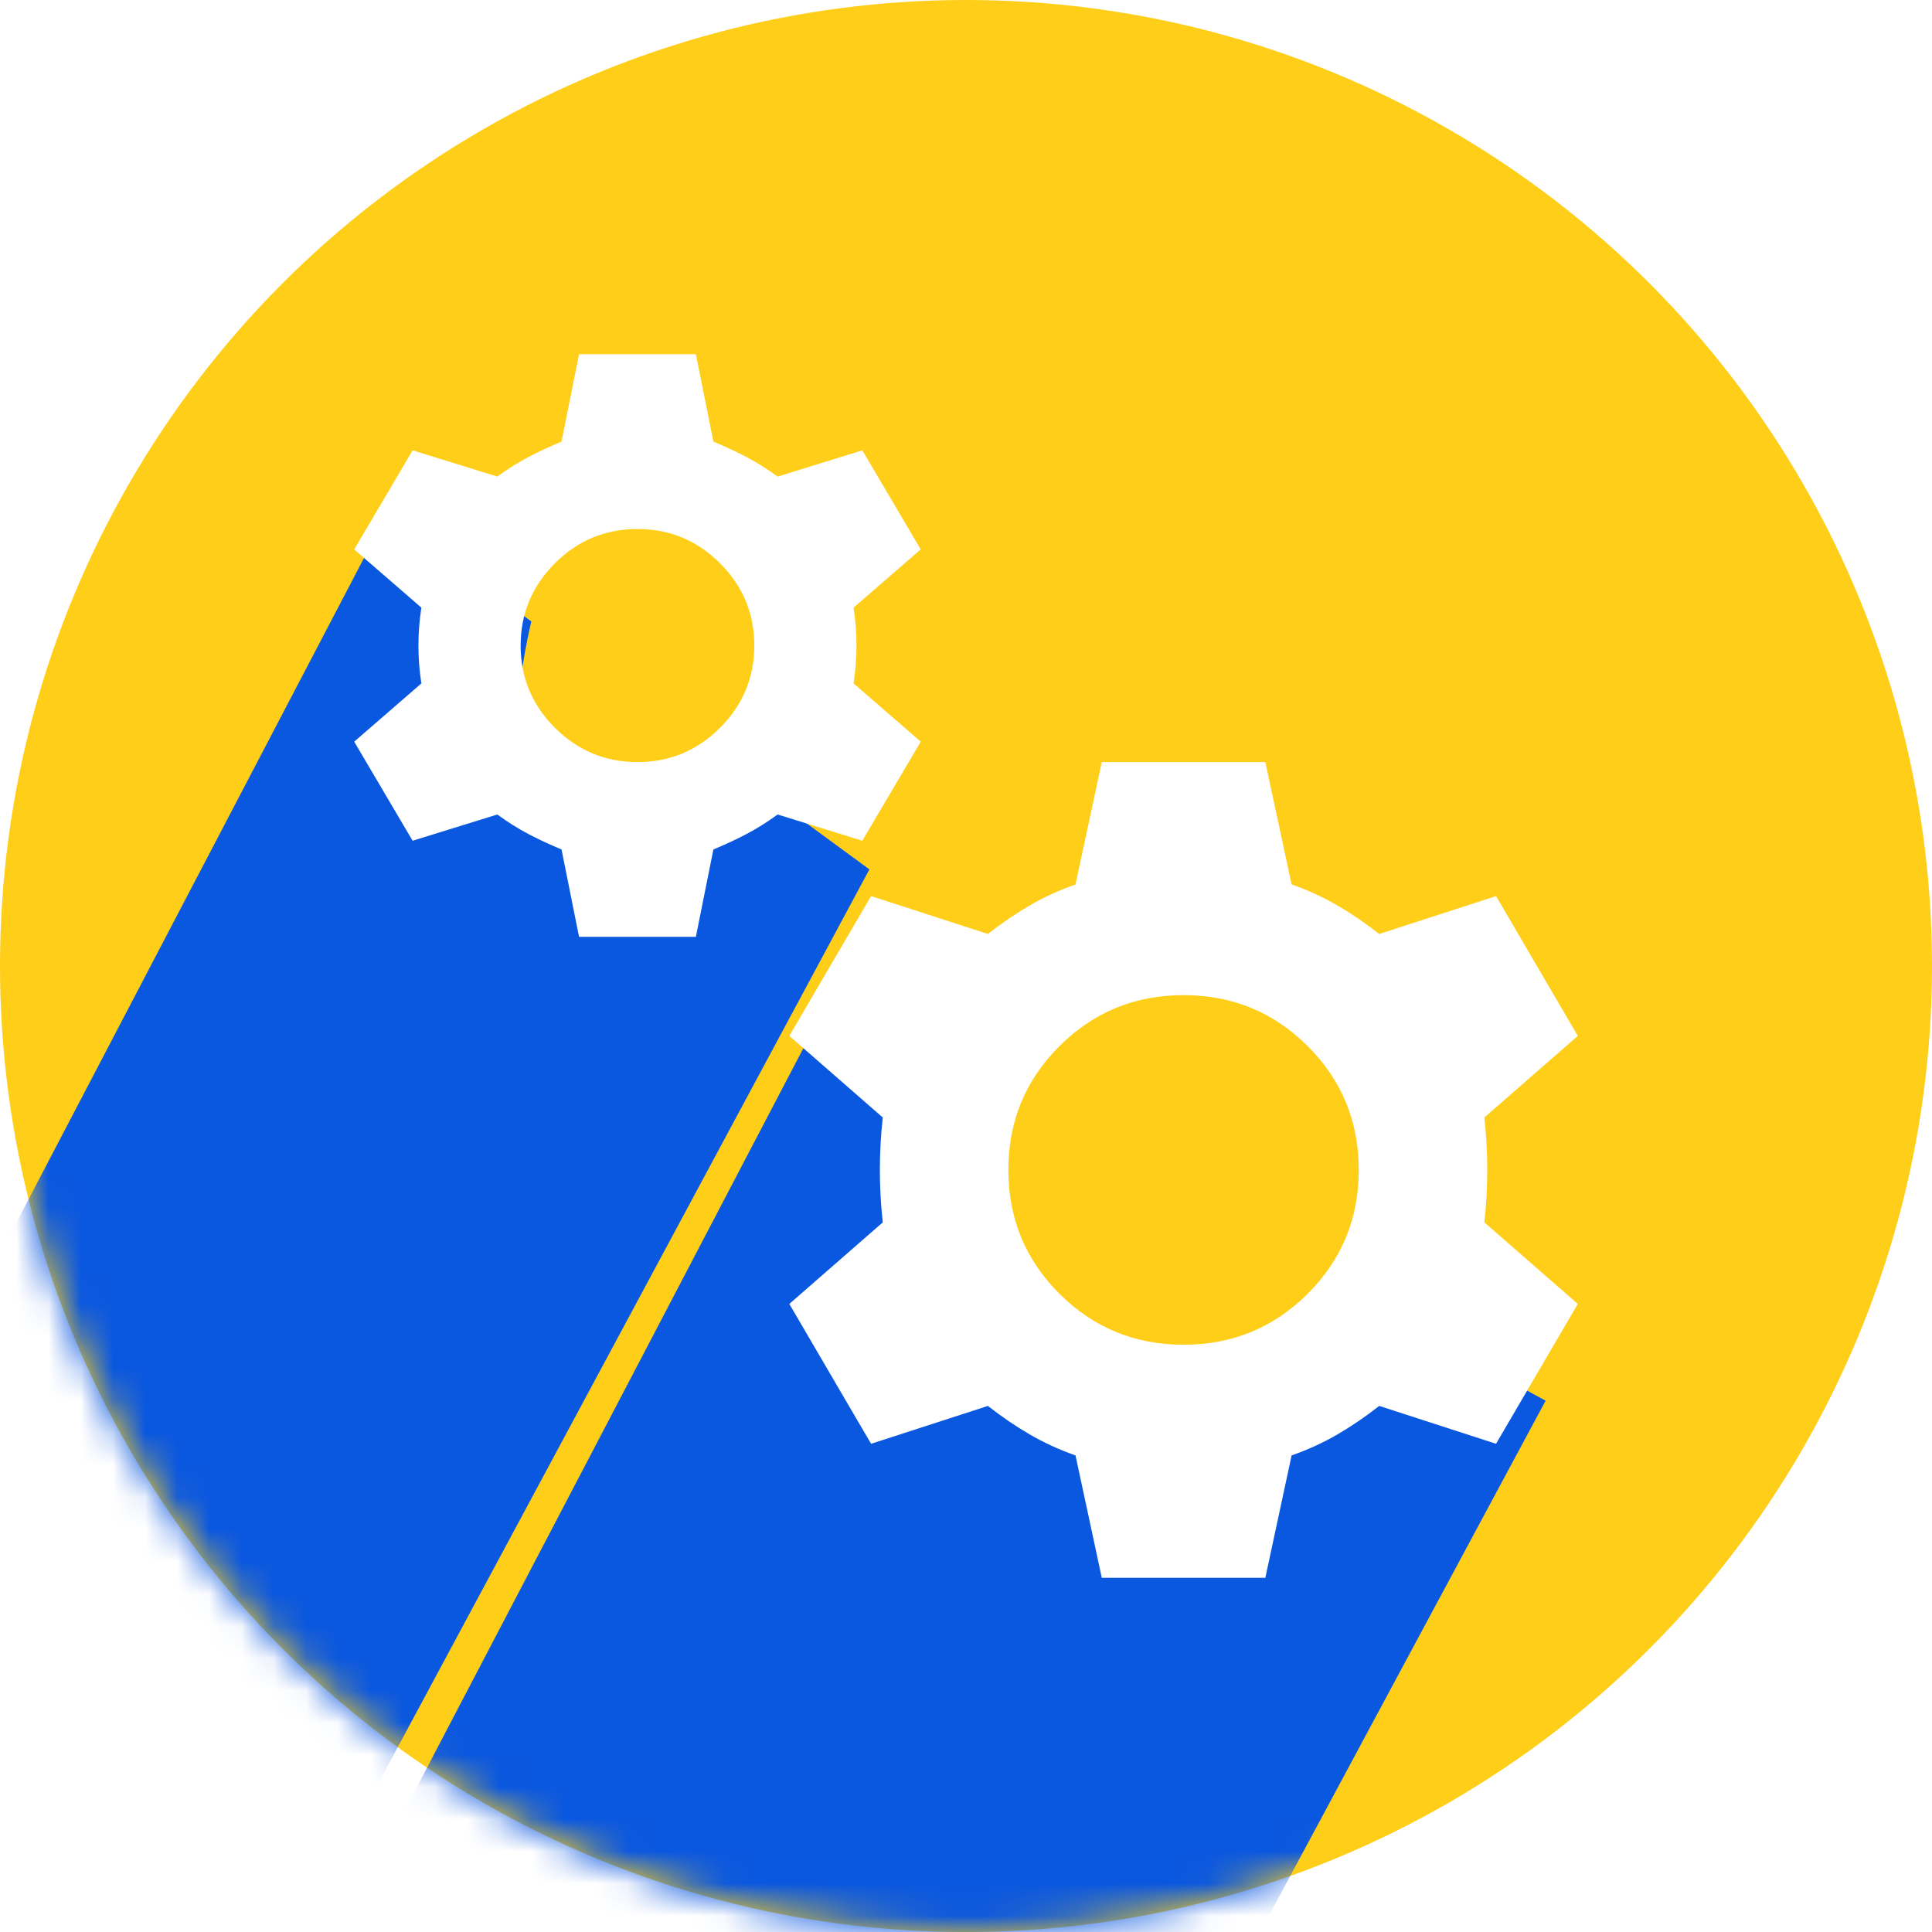 <svg width="60" height="60" viewBox="0 0 60 60" fill="none" xmlns="http://www.w3.org/2000/svg">
<circle cx="30" cy="30" r="30" fill="#FFCE18"/>
<mask id="mask0_100_1134" style="mask-type:alpha" maskUnits="userSpaceOnUse" x="0" y="0" width="60" height="60">
<circle cx="30" cy="30" r="30" fill="#0A57E0"/>
</mask>
<g mask="url(#mask0_100_1134)">
<g filter="url(#filter0_d_100_1134)">
<path d="M30 76L48 42.5L42.5 39.5C33.991 44.336 31.307 43.327 31 33.5L25.5 30.5L8.5 63L30 76Z" fill="#0A57E0"/>
</g>
<g filter="url(#filter1_d_100_1134)">
<path d="M9 59.5L27 26L22.5 22.7C17.676 25.248 15.076 24.413 16.5 18.3L12 15L-5 47.5L9 59.5Z" fill="#0A57E0"/>
</g>
<path d="M17.983 29.095L17.439 26.381C17.076 26.23 16.736 26.072 16.419 25.906C16.101 25.74 15.777 25.537 15.444 25.295L12.814 26.11L11 23.033L13.086 21.224C13.025 20.832 12.995 20.44 12.995 20.048C12.995 19.656 13.025 19.264 13.086 18.871L11 17.062L12.814 13.986L15.444 14.8C15.777 14.559 16.101 14.355 16.419 14.189C16.736 14.023 17.076 13.865 17.439 13.714L17.983 11H21.611L22.155 13.714C22.518 13.865 22.858 14.023 23.175 14.189C23.493 14.355 23.818 14.559 24.15 14.8L26.78 13.986L28.594 17.062L26.508 18.871C26.569 19.264 26.599 19.656 26.599 20.048C26.599 20.44 26.569 20.832 26.508 21.224L28.594 23.033L26.78 26.11L24.15 25.295C23.818 25.537 23.493 25.74 23.175 25.906C22.858 26.072 22.518 26.23 22.155 26.381L21.611 29.095H17.983ZM19.797 23.667C20.795 23.667 21.649 23.312 22.359 22.604C23.07 21.895 23.425 21.043 23.425 20.048C23.425 19.052 23.07 18.2 22.359 17.492C21.649 16.783 20.795 16.429 19.797 16.429C18.799 16.429 17.945 16.783 17.235 17.492C16.525 18.2 16.169 19.052 16.169 20.048C16.169 21.043 16.525 21.895 17.235 22.604C17.945 23.312 18.799 23.667 19.797 23.667ZM34.217 49L33.401 45.2C32.887 45.019 32.411 44.8 31.973 44.544C31.534 44.288 31.103 43.994 30.68 43.662L27.052 44.838L24.513 40.495L27.415 37.962C27.355 37.419 27.325 36.876 27.325 36.333C27.325 35.791 27.355 35.248 27.415 34.705L24.513 32.171L27.052 27.829L30.68 29.005C31.103 28.673 31.534 28.379 31.973 28.123C32.411 27.866 32.887 27.648 33.401 27.467L34.217 23.667H39.296L40.112 27.467C40.626 27.648 41.102 27.866 41.541 28.123C41.979 28.379 42.41 28.673 42.833 29.005L46.461 27.829L49 32.171L46.098 34.705C46.158 35.248 46.188 35.791 46.188 36.333C46.188 36.876 46.158 37.419 46.098 37.962L49 40.495L46.461 44.838L42.833 43.662C42.41 43.994 41.979 44.288 41.541 44.544C41.102 44.8 40.626 45.019 40.112 45.2L39.296 49H34.217ZM36.757 41.762C38.268 41.762 39.553 41.234 40.611 40.179C41.669 39.123 42.198 37.841 42.198 36.333C42.198 34.825 41.669 33.544 40.611 32.488C39.553 31.433 38.268 30.905 36.757 30.905C35.245 30.905 33.96 31.433 32.902 32.488C31.844 33.544 31.315 34.825 31.315 36.333C31.315 37.841 31.844 39.123 32.902 40.179C33.96 41.234 35.245 41.762 36.757 41.762Z" fill="white"/>
</g>
<defs>
<filter id="filter0_d_100_1134" x="1" y="24" width="54.5" height="60.5" filterUnits="userSpaceOnUse" color-interpolation-filters="sRGB">
<feFlood flood-opacity="0" result="BackgroundImageFix"/>
<feColorMatrix in="SourceAlpha" type="matrix" values="0 0 0 0 0 0 0 0 0 0 0 0 0 0 0 0 0 0 127 0" result="hardAlpha"/>
<feOffset dy="1"/>
<feGaussianBlur stdDeviation="3.75"/>
<feComposite in2="hardAlpha" operator="out"/>
<feColorMatrix type="matrix" values="0 0 0 0 0 0 0 0 0 0 0 0 0 0 0 0 0 0 0.161 0"/>
<feBlend mode="normal" in2="BackgroundImageFix" result="effect1_dropShadow_100_1134"/>
<feBlend mode="normal" in="SourceGraphic" in2="effect1_dropShadow_100_1134" result="shape"/>
</filter>
<filter id="filter1_d_100_1134" x="-12.5" y="8.5" width="47" height="59.5" filterUnits="userSpaceOnUse" color-interpolation-filters="sRGB">
<feFlood flood-opacity="0" result="BackgroundImageFix"/>
<feColorMatrix in="SourceAlpha" type="matrix" values="0 0 0 0 0 0 0 0 0 0 0 0 0 0 0 0 0 0 127 0" result="hardAlpha"/>
<feOffset dy="1"/>
<feGaussianBlur stdDeviation="3.75"/>
<feComposite in2="hardAlpha" operator="out"/>
<feColorMatrix type="matrix" values="0 0 0 0 0 0 0 0 0 0 0 0 0 0 0 0 0 0 0.161 0"/>
<feBlend mode="normal" in2="BackgroundImageFix" result="effect1_dropShadow_100_1134"/>
<feBlend mode="normal" in="SourceGraphic" in2="effect1_dropShadow_100_1134" result="shape"/>
</filter>
</defs>
</svg>
